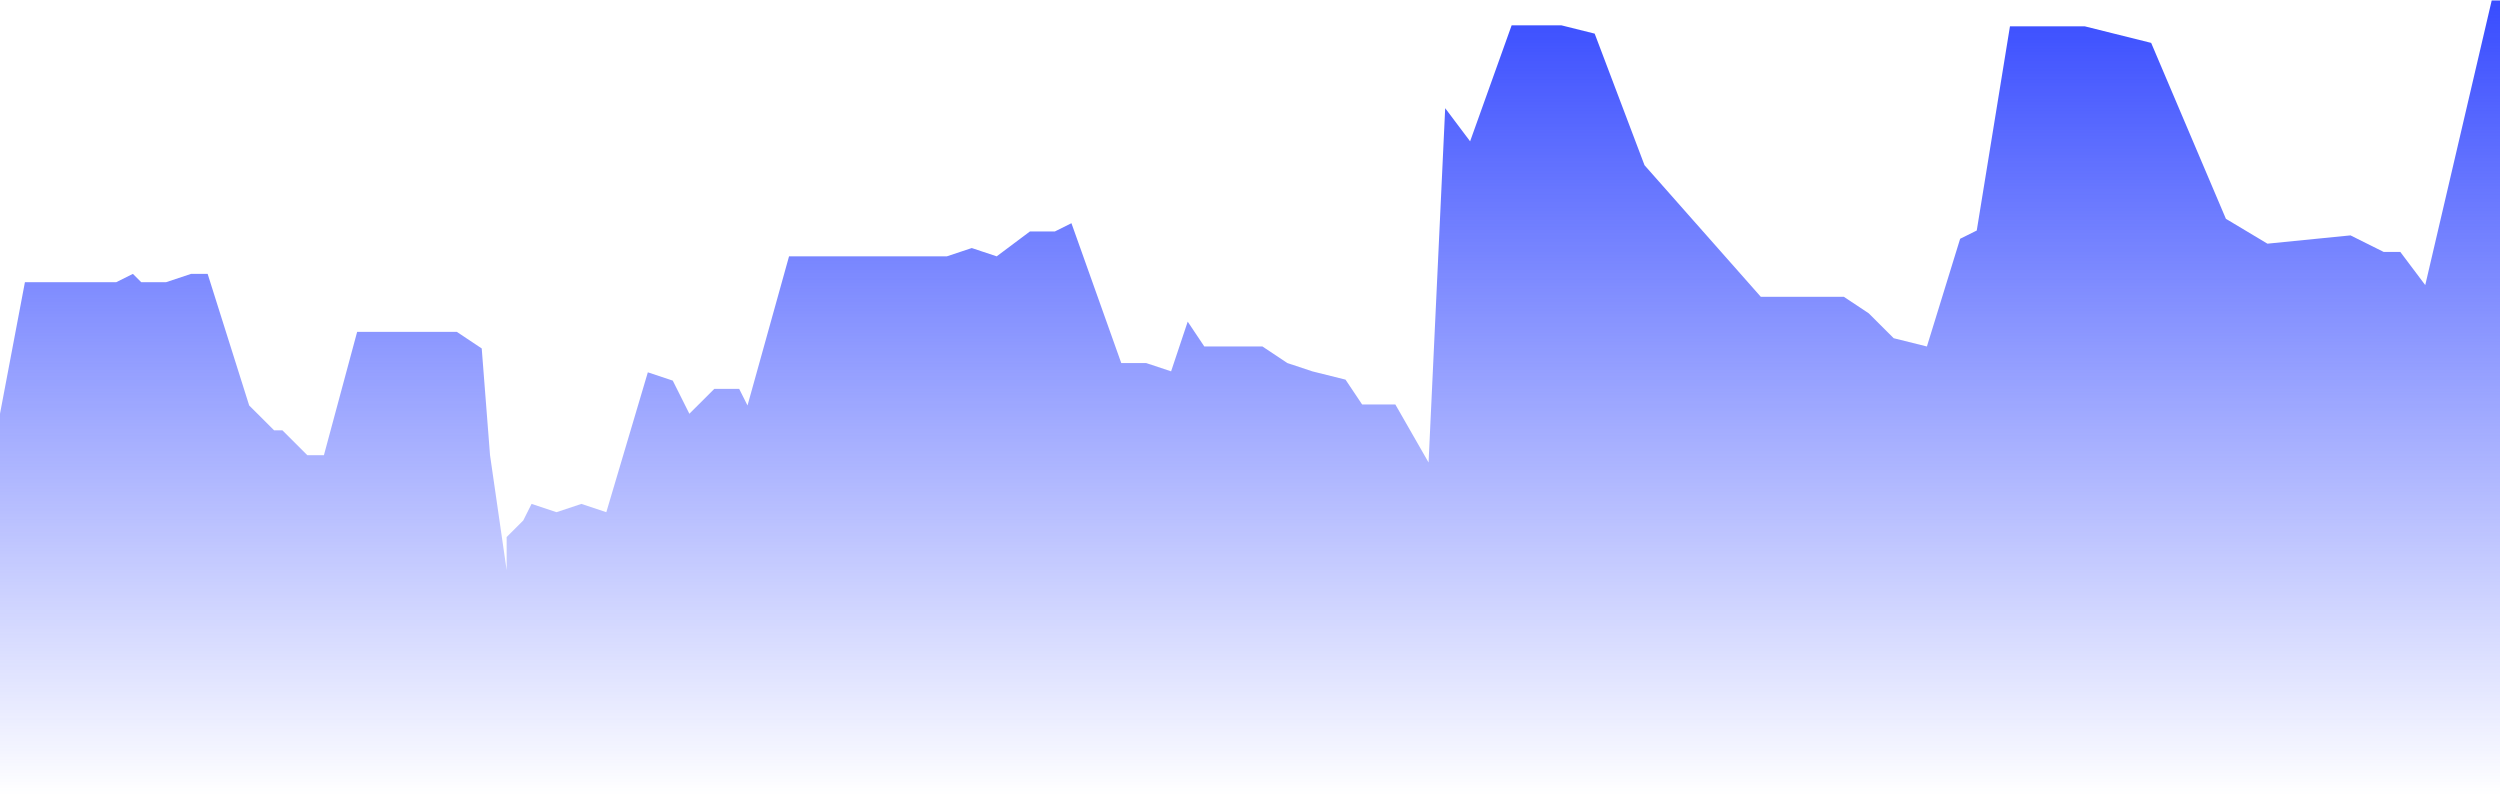 <svg width="190" height="61" viewBox="0 0 190 61" fill="none" xmlns="http://www.w3.org/2000/svg">
<path d="M1.894 21.445L0 31.445V60.5H190V0.037H189.369L184.319 21.667L182.425 19.148H181.163L178.638 17.889L172.326 18.519L169.169 16.63L163.488 3.259L158.439 2H152.757L150.233 17.519L148.97 18.148L146.445 26.333L143.92 25.704L142.027 23.815L140.133 22.556H137.608H133.821L124.983 12.556L121.196 2.556L118.671 1.926H114.884L111.728 10.741L109.834 8.222L108.571 35.148L106.047 30.741H103.522L102.259 28.852L99.734 28.222L97.841 27.593L95.947 26.333H91.528L90.266 24.445L89.003 28.222L87.11 27.593H85.216L81.429 16.963L80.166 17.593H78.272L75.748 19.482L73.854 18.852L71.96 19.482H68.804H59.967L56.811 30.815L56.179 29.556H54.286L52.392 31.445L51.13 28.926L49.236 28.296L46.08 38.926L44.186 38.296L42.292 38.926L40.399 38.296L39.767 39.556L38.505 40.815V43.333L37.242 34.593L36.611 26.482L34.718 25.222H27.143L24.618 34.593H23.355L21.462 32.704H20.831L20.199 32.074L18.937 30.815L15.781 20.815H14.518L12.625 21.445H10.731L10.1 20.815L8.837 21.445H6.312H1.894Z" fill="url(#paint0_linear_1010_49108)"/>
<defs>
<linearGradient id="paint0_linear_1010_49108" x1="95" y1="0.037" x2="95" y2="60.5" gradientUnits="userSpaceOnUse">
<stop stop-color="#384CFF"/>
<stop offset="1" stop-color="#384CFF" stop-opacity="0"/>
</linearGradient>
</defs>
</svg>
